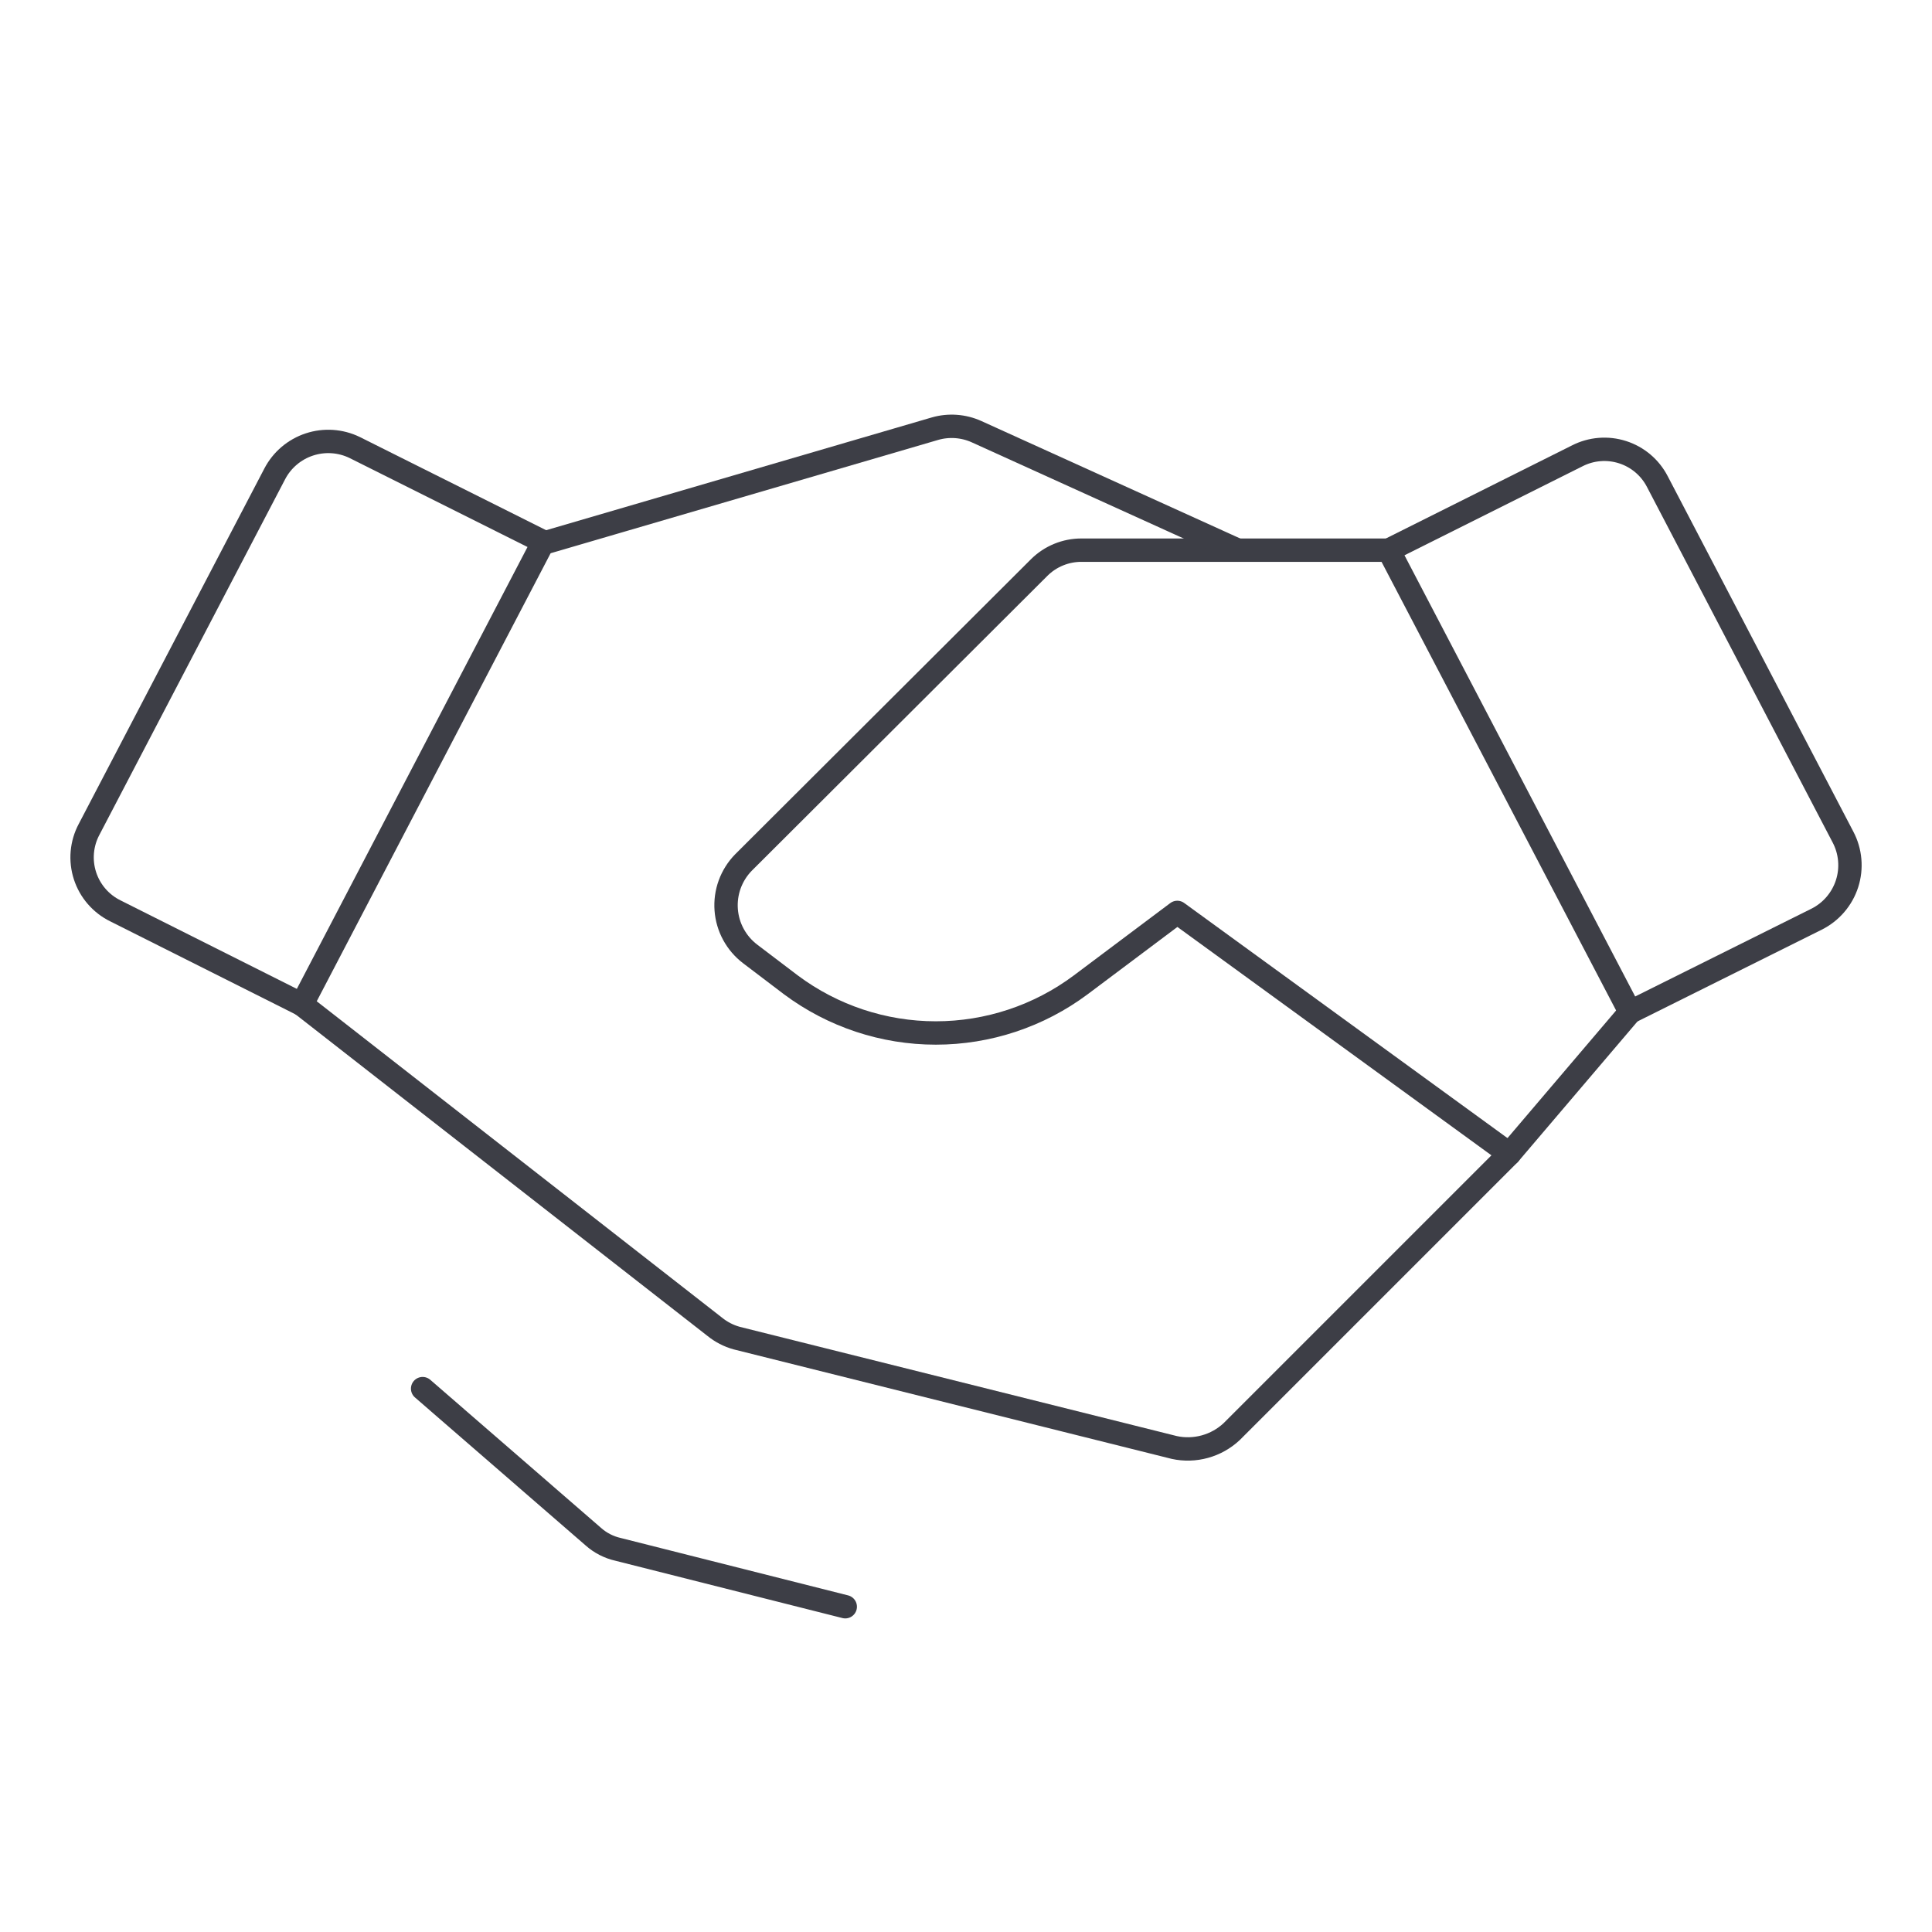 <?xml version="1.0" encoding="UTF-8"?> <svg xmlns="http://www.w3.org/2000/svg" width="124" height="124" viewBox="0 0 124 124" fill="none"><g clip-path="url(#clip0_3991_28356)"><path d="M116.589 58.997L104.625 64.955L89.125 35.311L101.234 29.256C102.134 28.797 103.179 28.713 104.141 29.022C105.103 29.33 105.904 30.006 106.369 30.903L118.284 53.717C118.526 54.174 118.674 54.674 118.719 55.189C118.765 55.704 118.707 56.222 118.549 56.714C118.391 57.206 118.136 57.661 117.799 58.053C117.463 58.445 117.051 58.766 116.589 58.997V58.997Z" stroke="#3D3E46" stroke-width="1.5" stroke-linecap="round" stroke-linejoin="round"></path><path d="M19.375 64.47L7.411 58.464C6.95 58.238 6.54 57.922 6.204 57.535C5.868 57.147 5.613 56.696 5.455 56.208C5.297 55.72 5.238 55.205 5.283 54.694C5.328 54.183 5.475 53.686 5.716 53.233L17.631 30.419C18.097 29.523 18.895 28.844 19.854 28.528C20.813 28.211 21.858 28.281 22.766 28.723L34.875 34.778L19.375 64.47Z" stroke="#3D3E46" stroke-width="1.5" stroke-linecap="round" stroke-linejoin="round"></path><path d="M104.625 64.955L96.875 74.061L79.05 91.886C78.564 92.34 77.976 92.67 77.335 92.847C76.693 93.024 76.019 93.044 75.369 92.903L47.275 85.88C46.762 85.737 46.284 85.489 45.87 85.153L19.375 64.47" stroke="#3D3E46" stroke-width="1.5" stroke-linecap="round" stroke-linejoin="round"></path><path d="M96.875 74.061L75.562 58.561L69.362 63.211C66.676 65.216 63.414 66.299 60.062 66.299C56.711 66.299 53.449 65.216 50.762 63.211L48.147 61.225C47.705 60.889 47.339 60.462 47.074 59.974C46.808 59.486 46.65 58.947 46.609 58.393C46.568 57.839 46.644 57.282 46.834 56.76C47.025 56.238 47.323 55.762 47.711 55.364L66.698 36.425C67.055 36.07 67.478 35.789 67.944 35.598C68.409 35.407 68.908 35.309 69.411 35.311H89.125" stroke="#3D3E46" stroke-width="1.5" stroke-linecap="round" stroke-linejoin="round"></path><path d="M35.166 34.778L60.014 27.512C60.897 27.259 61.841 27.328 62.678 27.706L79.438 35.311" stroke="#3D3E46" stroke-width="1.5" stroke-linecap="round" stroke-linejoin="round"></path><path d="M54.25 103.123L39.67 99.442C39.076 99.308 38.526 99.025 38.072 98.619L27.125 89.125" stroke="#3D3E46" stroke-width="1.5" stroke-linecap="round" stroke-linejoin="round"></path></g><defs><clipPath id="clip0_3991_28356"><rect width="124" height="124" fill="white"></rect></clipPath></defs></svg> 